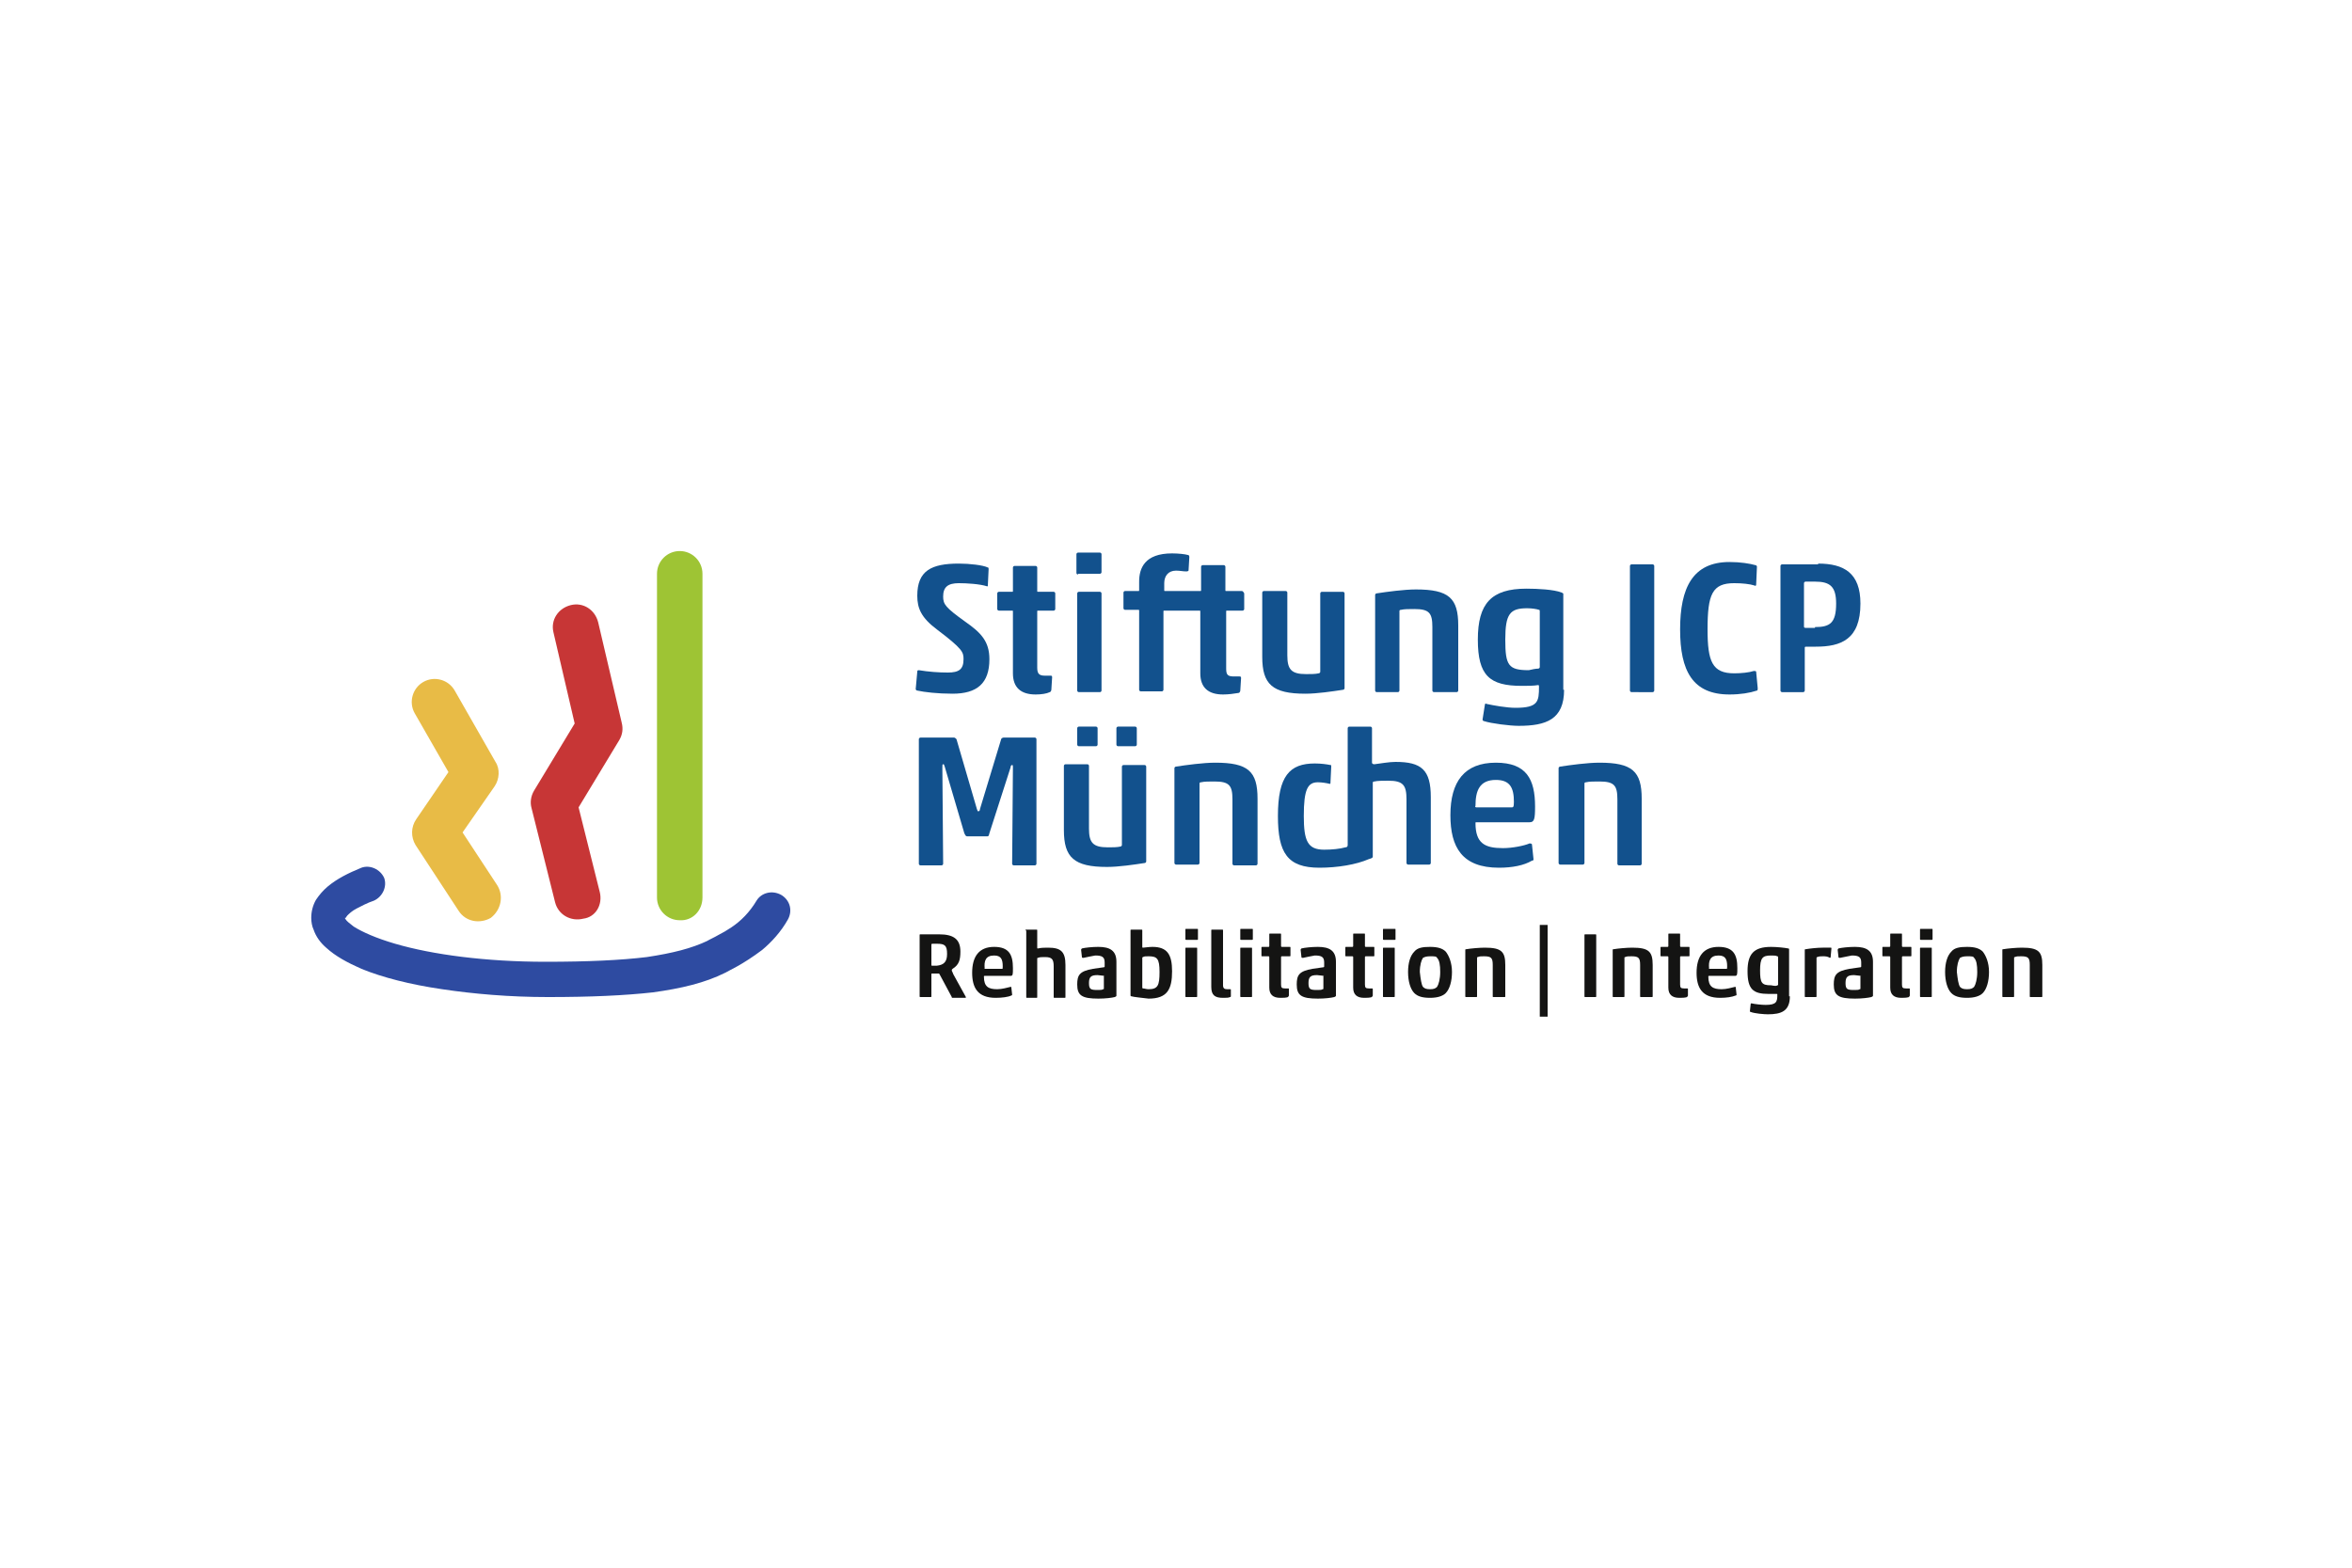 <?xml version="1.0" encoding="utf-8"?>
<!-- Generator: Adobe Illustrator 23.0.6, SVG Export Plug-In . SVG Version: 6.00 Build 0)  -->
<svg version="1.1" id="Ebene_1" xmlns="http://www.w3.org/2000/svg" xmlns:xlink="http://www.w3.org/1999/xlink" x="0px" y="0px"
	 width="300px" height="200px" viewBox="0 0 300 200" style="enable-background:new 0 0 300 200;" xml:space="preserve">
<style type="text/css">
	.st0{fill:#12518D;}
	.st1{fill:#141413;}
	.st2{fill:#E8BB46;}
	.st3{fill:#C73636;}
	.st4{fill:#2E4BA1;}
	.st5{fill:#9EC434;}
	.st6{fill:#114E82;}
</style>
<g>
	<path class="st0" d="M127.7,94.3c0-0.1,0.2-0.2,0.3-0.2h4c0.1,0,0.2,0.1,0.2,0.2v15.9c0,0.1-0.1,0.2-0.2,0.2h-2.7
		c-0.1,0-0.2-0.1-0.2-0.2l0.1-12.3c0-0.2,0-0.3-0.1-0.3c-0.1,0-0.2,0.1-0.2,0.3l-2.7,8.4c-0.1,0.4-0.1,0.4-0.4,0.4h-2.3
		c-0.3,0-0.3,0-0.5-0.4l-2.5-8.5c-0.1-0.3-0.1-0.3-0.2-0.3c-0.1,0-0.1,0.1-0.1,0.4l0.1,12.3c0,0.1-0.1,0.2-0.2,0.2h-2.7
		c-0.1,0-0.2-0.1-0.2-0.2V94.3c0-0.1,0.1-0.2,0.2-0.2h4.3c0.1,0,0.2,0.1,0.3,0.2l2.6,8.9c0.1,0.3,0.1,0.3,0.2,0.3
		c0.1,0,0.2-0.1,0.2-0.3L127.7,94.3z"/>
	<path class="st0" d="M138.7,97.5c0.1,0,0.2,0.1,0.2,0.2v8c0,1.8,0.5,2.4,2.4,2.4c0.6,0,1.2,0,1.6-0.1c0.1,0,0.2-0.1,0.2-0.2v-10
		c0-0.1,0.1-0.2,0.2-0.2h2.7c0.1,0,0.2,0.1,0.2,0.2v12.1c0,0.1-0.1,0.2-0.2,0.2c-1.3,0.2-3.3,0.5-4.8,0.5c-4.2,0-5.5-1.2-5.5-4.7
		v-8.2c0-0.1,0.1-0.2,0.2-0.2H138.7z M137.6,95.2c-0.1,0-0.2-0.1-0.2-0.2v-2.1c0-0.1,0.1-0.2,0.2-0.2h2.2c0.1,0,0.2,0.1,0.2,0.2V95
		c0,0.1-0.1,0.2-0.2,0.2H137.6z M142.6,95.2c-0.1,0-0.2-0.1-0.2-0.2v-2.1c0-0.1,0.1-0.2,0.2-0.2h2.2c0.1,0,0.2,0.1,0.2,0.2V95
		c0,0.1-0.1,0.2-0.2,0.2H142.6z"/>
	<path class="st0" d="M157.4,110.4c-0.1,0-0.2-0.1-0.2-0.2V102c0-1.8-0.4-2.3-2.3-2.3c-0.7,0-1.3,0-1.7,0.1c-0.2,0-0.2,0.1-0.2,0.2
		v10.1c0,0.1-0.1,0.2-0.2,0.2H150c-0.1,0-0.2-0.1-0.2-0.2V98c0-0.1,0.1-0.2,0.2-0.2c1.3-0.2,3.5-0.5,5-0.5c4.2,0,5.4,1.1,5.4,4.6
		v8.3c0,0.1-0.1,0.2-0.2,0.2H157.4z"/>
	<path class="st0" d="M168.3,110.7c-4.1,0-5.3-1.9-5.3-6.6c0-5.1,1.5-6.7,4.7-6.7c0.8,0,1.5,0.1,2,0.2c0.1,0,0.1,0,0.1,0.2l-0.1,2.1
		c0,0.1,0,0.1-0.1,0.1c-0.4-0.1-1-0.2-1.5-0.2c-1.3,0-1.8,0.9-1.8,4.3c0,3.2,0.5,4.3,2.6,4.3c1,0,2-0.1,2.7-0.3
		c0.2,0,0.3-0.1,0.3-0.3V92.9c0-0.1,0.1-0.2,0.2-0.2h2.7c0.1,0,0.2,0.1,0.2,0.2v4.4c0,0.1,0.1,0.2,0.3,0.2c0.8-0.1,1.9-0.3,2.7-0.3
		c3.3,0,4.5,1,4.5,4.5v8.4c0,0.1-0.1,0.2-0.2,0.2h-2.7c-0.1,0-0.2-0.1-0.2-0.2v-8.1c0-1.8-0.4-2.4-2.3-2.4c-0.7,0-1.4,0-1.8,0.1
		c-0.2,0-0.2,0.1-0.2,0.2v9.4c0,0.1-0.1,0.2-0.5,0.3C173,110.3,170.6,110.7,168.3,110.7"/>
	<path class="st0" d="M191.2,110.7c-4.7,0-6.2-2.6-6.2-6.7c0-4.3,1.8-6.7,5.8-6.7c3.9,0,5,2.1,5,5.6c0,1.6-0.1,2-0.7,2h-6.8
		c-0.1,0-0.1,0-0.1,0.1c0,2.6,1.2,3.2,3.5,3.2c1.2,0,2.7-0.3,3.4-0.6c0.1,0,0.2,0,0.3,0.1l0.2,1.9c0,0.1,0,0.2-0.2,0.2
		C194.4,110.4,192.9,110.7,191.2,110.7 M188.3,103h4.5c0.2,0,0.3,0,0.3-0.7c0-1.8-0.5-2.8-2.3-2.8c-2.1,0-2.6,1.4-2.6,3.3
		C188.1,102.9,188.2,103,188.3,103"/>
	<path class="st0" d="M206.5,110.4c-0.1,0-0.2-0.1-0.2-0.2V102c0-1.8-0.4-2.3-2.3-2.3c-0.7,0-1.3,0-1.7,0.1c-0.2,0-0.2,0.1-0.2,0.2
		v10.1c0,0.1-0.1,0.2-0.2,0.2H199c-0.1,0-0.2-0.1-0.2-0.2V98c0-0.1,0.1-0.2,0.2-0.2c1.3-0.2,3.5-0.5,5-0.5c4.2,0,5.4,1.1,5.4,4.6
		v8.3c0,0.1-0.1,0.2-0.2,0.2H206.5z"/>
	<path class="st0" d="M122.3,74.4c-1.4,0-2,0.5-2,1.7c0,1,0.3,1.4,2.8,3.2c2,1.4,3.1,2.5,3.1,4.8c0,3.1-1.6,4.4-4.7,4.4
		c-1.9,0-3.6-0.2-4.5-0.4c-0.1,0-0.2-0.1-0.2-0.2l0.2-2.2c0-0.1,0-0.2,0.2-0.2c1.2,0.2,2.5,0.3,3.7,0.3c1.4,0,2-0.4,2-1.7
		c0-0.9-0.1-1.3-3.4-3.8c-2-1.5-2.5-2.7-2.5-4.3c0-3.2,1.8-4.1,5.3-4.1c1.4,0,3.1,0.2,3.7,0.5c0.1,0,0.1,0.1,0.1,0.2l-0.1,2.1
		c0,0.1,0,0.1-0.1,0.1C125,74.5,123.3,74.4,122.3,74.4"/>
	<path class="st0" d="M132.1,88.6c-1.9,0-2.9-0.9-2.9-2.7V78c0-0.1,0-0.1-0.1-0.1h-1.7c-0.1,0-0.2-0.1-0.2-0.2v-2
		c0-0.1,0.1-0.2,0.2-0.2h1.7c0.1,0,0.1,0,0.1-0.1v-3c0-0.1,0.1-0.2,0.2-0.2h2.7c0.1,0,0.2,0.1,0.2,0.2v3c0,0.1,0,0.1,0.1,0.1h2
		c0.1,0,0.2,0.1,0.2,0.2v2c0,0.1-0.1,0.2-0.2,0.2h-2c-0.1,0-0.1,0-0.1,0.1v7.2c0,0.8,0.3,1,1,1h0.7c0.1,0,0.2,0,0.2,0.2l-0.1,1.6
		c0,0.1-0.1,0.3-0.2,0.3C133.5,88.5,132.8,88.6,132.1,88.6"/>
	<path class="st0" d="M137.5,73.3c-0.1,0-0.2-0.1-0.2-0.2v-2.4c0-0.1,0.1-0.2,0.2-0.2h2.8c0.1,0,0.2,0.1,0.2,0.2V73
		c0,0.1-0.1,0.2-0.2,0.2H137.5z M137.6,88.3c-0.1,0-0.2-0.1-0.2-0.2V75.7c0-0.1,0.1-0.2,0.2-0.2h2.7c0.1,0,0.2,0.1,0.2,0.2v12.4
		c0,0.1-0.1,0.2-0.2,0.2H137.6z"/>
	<path class="st0" d="M164,75.4c0.1,0,0.2,0.1,0.2,0.2v8c0,1.8,0.5,2.4,2.4,2.4c0.6,0,1.2,0,1.6-0.1c0.1,0,0.2-0.1,0.2-0.2v-10
		c0-0.1,0.1-0.2,0.2-0.2h2.7c0.1,0,0.2,0.1,0.2,0.2v12.1c0,0.1-0.1,0.2-0.2,0.2c-1.3,0.2-3.3,0.5-4.8,0.5c-4.2,0-5.5-1.2-5.5-4.7
		v-8.2c0-0.1,0.1-0.2,0.2-0.2H164z"/>
	<path class="st0" d="M182.9,88.3c-0.1,0-0.2-0.1-0.2-0.2v-8.1c0-1.8-0.4-2.3-2.3-2.3c-0.7,0-1.3,0-1.7,0.1c-0.2,0-0.2,0.1-0.2,0.2
		v10.1c0,0.1-0.1,0.2-0.2,0.2h-2.7c-0.1,0-0.2-0.1-0.2-0.2V75.9c0-0.1,0.1-0.2,0.2-0.2c1.3-0.2,3.5-0.5,5-0.5c4.2,0,5.4,1.1,5.4,4.6
		v8.3c0,0.1-0.1,0.2-0.2,0.2H182.9z"/>
	<path class="st0" d="M199.5,88c0,3.8-2.3,4.6-5.8,4.6c-1.1,0-3.5-0.3-4.4-0.6c-0.1,0-0.2-0.1-0.2-0.2l0.3-1.9
		c0-0.1,0.1-0.2,0.2-0.1c0.9,0.2,2.6,0.5,3.7,0.5c2.9,0,3-0.8,3-2.7c0-0.1,0-0.2-0.1-0.2c-0.6,0.1-1.3,0.1-2.1,0.1
		c-4.1,0-5.6-1.3-5.6-5.9c0-4.6,1.7-6.5,6.2-6.5c1.4,0,3.5,0.1,4.5,0.5c0.2,0.1,0.2,0.1,0.2,0.2V88z M196.2,85.3
		c0.1,0,0.2-0.1,0.2-0.2v-7.1c0-0.1,0-0.2-0.1-0.2c-0.3-0.1-0.9-0.2-1.5-0.2c-2.2,0-2.8,0.7-2.8,4c0,3.3,0.4,3.9,3,3.9
		C195.4,85.4,195.9,85.3,196.2,85.3"/>
	<path class="st0" d="M208.1,88.3c-0.1,0-0.2-0.1-0.2-0.2V72.2c0-0.1,0.1-0.2,0.2-0.2h2.7c0.1,0,0.2,0.1,0.2,0.2v15.9
		c0,0.1-0.1,0.2-0.2,0.2H208.1z"/>
	<path class="st0" d="M220.6,88.6c-4.7,0-6.3-3-6.3-8.3c0-5.3,1.6-8.6,6.3-8.6c1.4,0,2.6,0.2,3.3,0.4c0.1,0,0.2,0.1,0.2,0.2
		l-0.1,2.3c0,0.1-0.1,0.2-0.2,0.1c-0.6-0.2-1.6-0.3-2.6-0.3c-2.8,0-3.4,1.4-3.4,5.9c0,4.1,0.6,5.6,3.4,5.6c0.9,0,1.9-0.1,2.5-0.3
		c0.1,0,0.3,0,0.3,0.1l0.2,2.1c0,0.1,0,0.3-0.1,0.3C223.2,88.4,222,88.6,220.6,88.6"/>
	<path class="st0" d="M231.9,71.9c3.3,0,5.4,1.2,5.4,5.1c0,4.6-2.5,5.5-5.7,5.5h-1.1c-0.3,0-0.3,0-0.3,0.2v5.4
		c0,0.1-0.1,0.2-0.2,0.2h-2.7c-0.1,0-0.2-0.1-0.2-0.2V72.2c0-0.1,0.1-0.2,0.2-0.2H231.9z M231.5,80c1.9,0,2.7-0.5,2.7-3
		c0-2.2-0.8-2.8-2.7-2.8h-1.2c-0.1,0-0.2,0.1-0.2,0.2v5.5c0,0.1,0,0.2,0.2,0.2H231.5z"/>
	<path class="st0" d="M158.4,75.4h-2c-0.1,0-0.1,0-0.1-0.1v-3c0-0.1-0.1-0.2-0.2-0.2h-2.7c-0.1,0-0.2,0.1-0.2,0.2v3
		c0,0.1,0,0.1-0.1,0.1h-4.5c-0.1,0-0.1,0-0.1-0.1v-0.9c0-0.9,0.5-1.6,1.5-1.6c0.5,0,0.9,0.1,1.3,0.1c0.1,0,0.2,0,0.3-0.1l0.1-1.7
		c0-0.1,0-0.3-0.2-0.3c-0.3-0.1-1.2-0.2-2-0.2c-3.5,0-4.2,1.9-4.2,3.6v1.1c0,0.1,0,0.1-0.1,0.1h-1.7c-0.1,0-0.2,0.1-0.2,0.2v2
		c0,0.1,0.1,0.2,0.2,0.2h1.7c0.1,0,0.1,0,0.1,0.1v10.1c0,0.1,0.1,0.2,0.2,0.2h2.7c0.1,0,0.2-0.1,0.2-0.2V78c0-0.1,0-0.1,0.1-0.1h4.5
		c0.1,0,0.1,0,0.1,0.1v7.9c0,1.8,1,2.7,2.9,2.7c0.7,0,1.4-0.1,2-0.2c0.1,0,0.2-0.2,0.2-0.3l0.1-1.6c0-0.2-0.1-0.2-0.2-0.2h-0.7
		c-0.8,0-1-0.2-1-1V78c0-0.1,0-0.1,0.1-0.1h2c0.1,0,0.2-0.1,0.2-0.2v-2C158.6,75.5,158.5,75.4,158.4,75.4"/>
	<path class="st1" d="M119.9,124.4c-0.1-0.2-0.1-0.2-0.2-0.2h-0.8c-0.1,0-0.1,0-0.1,0.1v2.8c0,0.1,0,0.1-0.1,0.1h-1.3
		c-0.1,0-0.1,0-0.1-0.1v-7.8c0-0.1,0-0.1,0.1-0.1h2.4c1.8,0,2.7,0.6,2.7,2.2c0,1.1-0.2,1.7-1,2.2c-0.1,0.1-0.1,0.1-0.1,0.2
		c0,0.1,0.1,0.2,0.2,0.5l1.6,2.9c0,0.1,0,0.1-0.1,0.1h-1.6c-0.1,0-0.1,0-0.1-0.1L119.9,124.4z M120.8,121.7c0-1.1-0.3-1.3-1.3-1.3
		h-0.5c-0.1,0-0.2,0-0.2,0.1v2.6c0,0.1,0,0.1,0.1,0.1h0.6C120.4,123.1,120.8,122.7,120.8,121.7"/>
	<path class="st1" d="M127,127.3c-2.3,0-3-1.3-3-3.2c0-2.1,0.9-3.3,2.8-3.3c1.9,0,2.4,1,2.4,2.7c0,0.8,0,1-0.3,1h-3.3
		c-0.1,0-0.1,0-0.1,0.1c0,1.3,0.6,1.6,1.7,1.6c0.6,0,1.3-0.2,1.7-0.3c0.1,0,0.1,0,0.1,0.1l0.1,0.9c0,0,0,0.1-0.1,0.1
		C128.6,127.2,127.8,127.3,127,127.3 M125.6,123.6h2.2c0.1,0,0.1,0,0.1-0.3c0-0.9-0.2-1.4-1.1-1.4
		C125.7,121.9,125.5,122.6,125.6,123.6C125.5,123.5,125.5,123.6,125.6,123.6"/>
	<path class="st1" d="M130.8,118.7c0-0.1,0-0.1,0.1-0.1h1.3c0.1,0,0.1,0,0.1,0.1v2.2c0,0.1,0,0.1,0.1,0.1c0.4-0.1,0.9-0.1,1.3-0.1
		c1.6,0,2.2,0.5,2.2,2.2v4.1c0,0.1,0,0.1-0.1,0.1h-1.3c-0.1,0-0.1,0-0.1-0.1v-3.9c0-0.9-0.2-1.2-1.1-1.2c-0.4,0-0.7,0-0.9,0.1
		c-0.1,0-0.1,0-0.1,0.1v4.9c0,0.1,0,0.1-0.1,0.1H131c-0.1,0-0.1,0-0.1-0.1V118.7z"/>
	<path class="st1" d="M138.2,122.2c-0.1,0-0.2,0-0.2-0.1l-0.1-0.9c0-0.1,0-0.1,0.1-0.2c0.4-0.1,1.3-0.2,2.1-0.2
		c1.5,0,2.3,0.5,2.3,1.9v4.3c0,0.1,0,0.1-0.2,0.2c-0.4,0.1-1.2,0.2-2.1,0.2c-2.1,0-2.7-0.4-2.7-1.8c0-1.2,0.3-1.7,2-2l1.4-0.2
		c0,0,0.1,0,0.1-0.1v-0.5c0-0.7-0.3-0.9-1.2-0.9C139.2,122,138.6,122.1,138.2,122.2 M140.9,124.5
		C140.9,124.4,140.9,124.4,140.9,124.5l-0.9-0.1c-0.8,0-1.1,0.2-1.1,1c0,0.8,0.2,0.9,1.1,0.9c0.3,0,0.6,0,0.7-0.1
		c0.1,0,0.1,0,0.1-0.1V124.5z"/>
	<path class="st1" d="M144.3,127.1c-0.1,0-0.1-0.1-0.1-0.1v-8.3c0-0.1,0-0.1,0.1-0.1h1.3c0.1,0,0.1,0,0.1,0.1v2.1
		c0,0.1,0,0.1,0.1,0.1c0.2,0,0.7-0.1,1.2-0.1c1.9,0,2.5,1,2.5,3.1c0,2.3-0.6,3.5-3,3.5C145.7,127.3,144.6,127.2,144.3,127.1
		 M145.7,126c0,0,0,0.1,0.1,0.1c0.2,0,0.4,0.1,0.7,0.1c1.2,0,1.4-0.5,1.4-2.2c0-1.7-0.3-2-1.4-2c-0.3,0-0.6,0-0.7,0.1
		c-0.1,0-0.1,0.1-0.1,0.1V126z"/>
	<path class="st1" d="M151.3,119.9c-0.1,0-0.1,0-0.1-0.1v-1.2c0-0.1,0-0.1,0.1-0.1h1.4c0.1,0,0.1,0,0.1,0.1v1.2c0,0.1,0,0.1-0.1,0.1
		H151.3z M151.3,127.2c-0.1,0-0.1,0-0.1-0.1V121c0-0.1,0-0.1,0.1-0.1h1.3c0.1,0,0.1,0,0.1,0.1v6.1c0,0.1,0,0.1-0.1,0.1H151.3z"/>
	<path class="st1" d="M156,127.3c-1,0-1.5-0.3-1.5-1.4v-7.2c0-0.1,0-0.1,0.1-0.1h1.3c0.1,0,0.1,0,0.1,0.1v7c0,0.4,0.2,0.5,0.5,0.5
		h0.4c0.1,0,0.1,0,0.1,0.1l0,0.8c0,0.1-0.1,0.1-0.1,0.1C156.7,127.3,156.4,127.3,156,127.3"/>
	<path class="st1" d="M158.3,119.9c-0.1,0-0.1,0-0.1-0.1v-1.2c0-0.1,0-0.1,0.1-0.1h1.4c0.1,0,0.1,0,0.1,0.1v1.2c0,0.1,0,0.1-0.1,0.1
		H158.3z M158.3,127.2c-0.1,0-0.1,0-0.1-0.1V121c0-0.1,0-0.1,0.1-0.1h1.3c0.1,0,0.1,0,0.1,0.1v6.1c0,0.1,0,0.1-0.1,0.1H158.3z"/>
	<path class="st1" d="M163.3,127.3c-0.9,0-1.4-0.4-1.4-1.3v-3.9c0,0,0-0.1-0.1-0.1H161c-0.1,0-0.1,0-0.1-0.1v-1c0-0.1,0-0.1,0.1-0.1
		h0.8c0,0,0.1,0,0.1-0.1v-1.5c0-0.1,0-0.1,0.1-0.1h1.3c0.1,0,0.1,0,0.1,0.1v1.5c0,0,0,0.1,0.1,0.1h1c0.1,0,0.1,0,0.1,0.1v1
		c0,0.1,0,0.1-0.1,0.1h-1c0,0-0.1,0-0.1,0.1v3.5c0,0.4,0.1,0.5,0.5,0.5h0.4c0.1,0,0.1,0,0.1,0.1l0,0.8c0,0.1-0.1,0.1-0.1,0.2
		C164,127.3,163.7,127.3,163.3,127.3"/>
	<path class="st1" d="M166.2,122.2c-0.1,0-0.2,0-0.2-0.1l-0.1-0.9c0-0.1,0-0.1,0.1-0.2c0.4-0.1,1.3-0.2,2.1-0.2
		c1.5,0,2.3,0.5,2.3,1.9v4.3c0,0.1,0,0.1-0.2,0.2c-0.4,0.1-1.2,0.2-2.1,0.2c-2.1,0-2.7-0.4-2.7-1.8c0-1.2,0.3-1.7,2-2l1.4-0.2
		c0,0,0.1,0,0.1-0.1v-0.5c0-0.7-0.3-0.9-1.2-0.9C167.2,122,166.6,122.1,166.2,122.2 M168.9,124.5
		C168.9,124.4,168.9,124.4,168.9,124.5l-0.9-0.1c-0.8,0-1.1,0.2-1.1,1c0,0.8,0.2,0.9,1.1,0.9c0.3,0,0.6,0,0.7-0.1
		c0.1,0,0.1,0,0.1-0.1V124.5z"/>
	<path class="st1" d="M174,127.3c-0.9,0-1.4-0.4-1.4-1.3v-3.9c0,0,0-0.1-0.1-0.1h-0.8c-0.1,0-0.1,0-0.1-0.1v-1c0-0.1,0-0.1,0.1-0.1
		h0.8c0,0,0.1,0,0.1-0.1v-1.5c0-0.1,0-0.1,0.1-0.1h1.3c0.1,0,0.1,0,0.1,0.1v1.5c0,0,0,0.1,0.1,0.1h1c0.1,0,0.1,0,0.1,0.1v1
		c0,0.1,0,0.1-0.1,0.1h-1c0,0-0.1,0-0.1,0.1v3.5c0,0.4,0.1,0.5,0.5,0.5h0.4c0.1,0,0.1,0,0.1,0.1l0,0.8c0,0.1-0.1,0.1-0.1,0.2
		C174.7,127.3,174.3,127.3,174,127.3"/>
	<path class="st1" d="M176.5,119.9c-0.1,0-0.1,0-0.1-0.1v-1.2c0-0.1,0-0.1,0.1-0.1h1.4c0.1,0,0.1,0,0.1,0.1v1.2c0,0.1,0,0.1-0.1,0.1
		H176.5z M176.5,127.2c-0.1,0-0.1,0-0.1-0.1V121c0-0.1,0-0.1,0.1-0.1h1.3c0.1,0,0.1,0,0.1,0.1v6.1c0,0.1,0,0.1-0.1,0.1H176.5z"/>
	<path class="st1" d="M184.4,126.7c-0.4,0.4-1.1,0.6-2,0.6c-1,0-1.6-0.2-2-0.6c-0.5-0.5-0.8-1.5-0.8-2.7c0-1.2,0.3-2.1,0.8-2.6
		c0.4-0.5,1.1-0.6,2-0.6c1,0,1.6,0.2,2,0.6c0.4,0.5,0.8,1.4,0.8,2.6C185.2,125.2,184.9,126.2,184.4,126.7 M181.5,125.9
		c0.2,0.2,0.4,0.3,0.9,0.3c0.5,0,0.7-0.1,0.9-0.3c0.2-0.3,0.4-1,0.4-1.9c0-0.9-0.1-1.5-0.4-1.8c-0.1-0.2-0.3-0.2-0.9-0.2
		c-0.5,0-0.7,0.1-0.9,0.2c-0.2,0.3-0.4,0.9-0.4,1.8C181.2,124.9,181.3,125.6,181.5,125.9"/>
	<path class="st1" d="M190.5,127.2c-0.1,0-0.1,0-0.1-0.1v-4c0-0.9-0.2-1.1-1.1-1.1c-0.4,0-0.6,0-0.8,0.1c-0.1,0-0.1,0-0.1,0.1v4.9
		c0,0.1,0,0.1-0.1,0.1h-1.3c-0.1,0-0.1,0-0.1-0.1v-5.9c0-0.1,0-0.1,0.1-0.1c0.6-0.1,1.7-0.2,2.4-0.2c2.1,0,2.6,0.5,2.6,2.2v4
		c0,0.1,0,0.1-0.1,0.1H190.5z"/>
	<rect x="196.4" y="118" class="st1" width="1" height="11.7"/>
	<path class="st1" d="M202.2,127.2c-0.1,0-0.1,0-0.1-0.1v-7.8c0-0.1,0-0.1,0.1-0.1h1.3c0.1,0,0.1,0,0.1,0.1v7.8c0,0.1,0,0.1-0.1,0.1
		H202.2z"/>
	<path class="st1" d="M209.3,127.2c-0.1,0-0.1,0-0.1-0.1v-4c0-0.9-0.2-1.1-1.1-1.1c-0.4,0-0.6,0-0.8,0.1c-0.1,0-0.1,0-0.1,0.1v4.9
		c0,0.1,0,0.1-0.1,0.1h-1.3c-0.1,0-0.1,0-0.1-0.1v-5.9c0-0.1,0-0.1,0.1-0.1c0.6-0.1,1.7-0.2,2.4-0.2c2.1,0,2.6,0.5,2.6,2.2v4
		c0,0.1,0,0.1-0.1,0.1H209.3z"/>
	<path class="st1" d="M214.2,127.3c-0.9,0-1.4-0.4-1.4-1.3v-3.9c0,0,0-0.1-0.1-0.1h-0.8c-0.1,0-0.1,0-0.1-0.1v-1
		c0-0.1,0-0.1,0.1-0.1h0.8c0,0,0.1,0,0.1-0.1v-1.5c0-0.1,0-0.1,0.1-0.1h1.3c0.1,0,0.1,0,0.1,0.1v1.5c0,0,0,0.1,0.1,0.1h1
		c0.1,0,0.1,0,0.1,0.1v1c0,0.1,0,0.1-0.1,0.1h-1c0,0-0.1,0-0.1,0.1v3.5c0,0.4,0.1,0.5,0.5,0.5h0.4c0.1,0,0.1,0,0.1,0.1l0,0.8
		c0,0.1-0.1,0.1-0.1,0.2C214.9,127.3,214.5,127.3,214.2,127.3"/>
	<path class="st1" d="M219.4,127.3c-2.3,0-3-1.3-3-3.2c0-2.1,0.9-3.3,2.8-3.3c1.9,0,2.4,1,2.4,2.7c0,0.8,0,1-0.3,1H218
		c-0.1,0-0.1,0-0.1,0.1c0,1.3,0.6,1.6,1.7,1.6c0.6,0,1.3-0.2,1.7-0.3c0.1,0,0.1,0,0.1,0.1l0.1,0.9c0,0,0,0.1-0.1,0.1
		C220.9,127.2,220.2,127.3,219.4,127.3 M218,123.6h2.2c0.1,0,0.1,0,0.1-0.3c0-0.9-0.2-1.4-1.1-1.4
		C218.1,121.9,217.9,122.6,218,123.6C217.9,123.5,217.9,123.6,218,123.6"/>
	<path class="st1" d="M228.3,127.1c0,1.9-1.1,2.3-2.8,2.3c-0.5,0-1.7-0.1-2.2-0.3c-0.1,0-0.1-0.1-0.1-0.1l0.1-0.9c0,0,0-0.1,0.1-0.1
		c0.4,0.1,1.3,0.2,1.8,0.2c1.4,0,1.5-0.4,1.5-1.3c0-0.1,0-0.1-0.1-0.1c-0.3,0-0.6,0-1,0c-2,0-2.7-0.6-2.7-2.9c0-2.2,0.8-3.1,3-3.1
		c0.7,0,1.7,0.1,2.2,0.2c0.1,0,0.1,0.1,0.1,0.1V127.1z M226.7,125.7c0.1,0,0.1,0,0.1-0.1v-3.5c0,0,0-0.1-0.1-0.1
		c-0.2-0.1-0.4-0.1-0.8-0.1c-1.1,0-1.4,0.3-1.4,1.9c0,1.6,0.2,1.9,1.4,1.9C226.4,125.8,226.6,125.8,226.7,125.7"/>
	<path class="st1" d="M232.5,122c-0.2,0-0.5,0-0.7,0.1c-0.1,0-0.1,0.1-0.1,0.1v4.9c0,0.1,0,0.1-0.1,0.1h-1.3c-0.1,0-0.1,0-0.1-0.1
		v-5.9c0-0.1,0-0.1,0.1-0.1c0.6-0.1,1.5-0.2,2.2-0.2c0.4,0,0.6,0,1,0c0.1,0,0.1,0,0.1,0.1l-0.1,1.1c0,0,0,0.1-0.1,0.1
		C233.1,122,232.8,122,232.5,122"/>
	<path class="st1" d="M234.7,122.2c-0.1,0-0.2,0-0.2-0.1l-0.1-0.9c0-0.1,0-0.1,0.1-0.2c0.4-0.1,1.3-0.2,2.1-0.2
		c1.5,0,2.3,0.5,2.3,1.9v4.3c0,0.1,0,0.1-0.2,0.2c-0.4,0.1-1.2,0.2-2.1,0.2c-2.1,0-2.7-0.4-2.7-1.8c0-1.2,0.3-1.7,2-2l1.4-0.2
		c0,0,0.1,0,0.1-0.1v-0.5c0-0.7-0.3-0.9-1.2-0.9C235.8,122,235.1,122.1,234.7,122.2 M237.4,124.5
		C237.4,124.4,237.4,124.4,237.4,124.5l-0.9-0.1c-0.8,0-1.1,0.2-1.1,1c0,0.8,0.2,0.9,1.1,0.9c0.3,0,0.6,0,0.7-0.1
		c0.1,0,0.1,0,0.1-0.1V124.5z"/>
	<path class="st1" d="M242.5,127.3c-0.9,0-1.4-0.4-1.4-1.3v-3.9c0,0,0-0.1-0.1-0.1h-0.8c-0.1,0-0.1,0-0.1-0.1v-1
		c0-0.1,0-0.1,0.1-0.1h0.8c0,0,0.1,0,0.1-0.1v-1.5c0-0.1,0-0.1,0.1-0.1h1.3c0.1,0,0.1,0,0.1,0.1v1.5c0,0,0,0.1,0.1,0.1h1
		c0.1,0,0.1,0,0.1,0.1v1c0,0.1,0,0.1-0.1,0.1h-1c0,0-0.1,0-0.1,0.1v3.5c0,0.4,0.1,0.5,0.5,0.5h0.4c0.1,0,0.1,0,0.1,0.1l0,0.8
		c0,0.1-0.1,0.1-0.1,0.2C243.2,127.3,242.8,127.3,242.5,127.3"/>
	<path class="st1" d="M245,119.9c-0.1,0-0.1,0-0.1-0.1v-1.2c0-0.1,0-0.1,0.1-0.1h1.4c0.1,0,0.1,0,0.1,0.1v1.2c0,0.1,0,0.1-0.1,0.1
		H245z M245,127.2c-0.1,0-0.1,0-0.1-0.1V121c0-0.1,0-0.1,0.1-0.1h1.3c0.1,0,0.1,0,0.1,0.1v6.1c0,0.1,0,0.1-0.1,0.1H245z"/>
	<path class="st1" d="M252.9,126.7c-0.4,0.4-1.1,0.6-2,0.6c-1,0-1.6-0.2-2-0.6c-0.5-0.5-0.8-1.5-0.8-2.7c0-1.2,0.3-2.1,0.8-2.6
		c0.4-0.5,1.1-0.6,2-0.6c1,0,1.6,0.2,2,0.6c0.4,0.5,0.8,1.4,0.8,2.6C253.7,125.2,253.4,126.2,252.9,126.7 M250,125.9
		c0.2,0.2,0.4,0.3,0.9,0.3c0.5,0,0.7-0.1,0.9-0.3c0.2-0.3,0.4-1,0.4-1.9c0-0.9-0.1-1.5-0.4-1.8c-0.1-0.2-0.3-0.2-0.9-0.2
		c-0.5,0-0.7,0.1-0.9,0.2c-0.2,0.3-0.4,0.9-0.4,1.8C249.7,124.9,249.8,125.6,250,125.9"/>
	<path class="st1" d="M259,127.2c-0.1,0-0.1,0-0.1-0.1v-4c0-0.9-0.2-1.1-1.1-1.1c-0.4,0-0.6,0-0.8,0.1c-0.1,0-0.1,0-0.1,0.1v4.9
		c0,0.1,0,0.1-0.1,0.1h-1.3c-0.1,0-0.1,0-0.1-0.1v-5.9c0-0.1,0-0.1,0.1-0.1c0.6-0.1,1.7-0.2,2.4-0.2c2.1,0,2.6,0.5,2.6,2.2v4
		c0,0.1,0,0.1-0.1,0.1H259z"/>
	<path class="st2" d="M63.4,112.9l-4.4-6.7l4.1-5.9c0.6-0.9,0.7-2.2,0.1-3.1l-5.2-9.1c-0.8-1.4-2.6-1.9-4-1.1
		c-1.4,0.8-1.9,2.6-1.1,4l4.3,7.5l-4.1,6c-0.7,1-0.7,2.3-0.1,3.3l5.5,8.4c0.9,1.4,2.7,1.7,4.1,0.9C63.9,116.1,64.3,114.3,63.4,112.9
		"/>
	<path class="st3" d="M76.5,113.8L73.8,103l5.2-8.6c0.4-0.7,0.5-1.4,0.3-2.2l-3-12.8c-0.4-1.6-1.9-2.6-3.5-2.2
		c-1.6,0.4-2.6,1.9-2.2,3.5l2.7,11.6l-5.2,8.6c-0.4,0.7-0.5,1.5-0.3,2.2l3,12c0.4,1.6,2,2.5,3.6,2.1C76,117,76.9,115.4,76.5,113.8"
		/>
	<path class="st4" d="M96.5,114.9c-0.9,1.5-2,2.6-3.2,3.4c-0.6,0.4-1.1,0.7-1.7,1c-0.5,0.3-1,0.5-1.5,0.8l1.2,1.9l-1-2
		c-2.1,1-4.5,1.6-7.8,2.1c-3.3,0.4-7.5,0.6-12.9,0.6c-7.6,0-14.4-0.9-19.2-2.3c-2.4-0.7-4.2-1.5-5.3-2.2c-0.5-0.4-0.9-0.7-1-0.9
		c-0.1-0.1-0.1-0.2-0.1-0.2l0,0l0,0h0v0l0,0h0H44l0.1,0v0H44l0.1,0l0,0c0,0,0.1-0.2,0.2-0.3c0.2-0.2,0.6-0.6,1.2-0.9
		c0.6-0.3,1.3-0.7,2.2-1c1.1-0.5,1.7-1.8,1.3-2.9c-0.5-1.1-1.8-1.7-2.9-1.3c-1.7,0.7-3.1,1.4-4.3,2.4c-0.6,0.5-1.1,1.1-1.5,1.7
		c-0.4,0.7-0.6,1.5-0.6,2.3c0,0.5,0.1,1.1,0.3,1.5c0.3,0.9,0.9,1.7,1.6,2.3c1.2,1.1,2.7,1.9,4.5,2.7c2.7,1.1,6.2,2,10.3,2.6
		c4,0.6,8.6,1,13.5,1c5.5,0,9.8-0.2,13.4-0.6c3.6-0.5,6.6-1.2,9.2-2.5c0.1,0,0.1-0.1,0.2-0.1c0.2-0.1,0.7-0.4,1.3-0.7
		c0.9-0.5,2-1.2,3.2-2.1c1.2-1,2.4-2.3,3.3-3.9c0.6-1.1,0.3-2.4-0.8-3.1C98.5,113.5,97.1,113.9,96.5,114.9"/>
	<path class="st5" d="M89.6,114.5l0-41.3c0-1.6-1.3-2.9-2.9-2.9c-1.6,0-2.9,1.3-2.9,2.9l0,41.3c0,1.6,1.3,2.9,2.9,2.9
		C88.3,117.5,89.6,116.2,89.6,114.5"/>
</g>
</svg>
